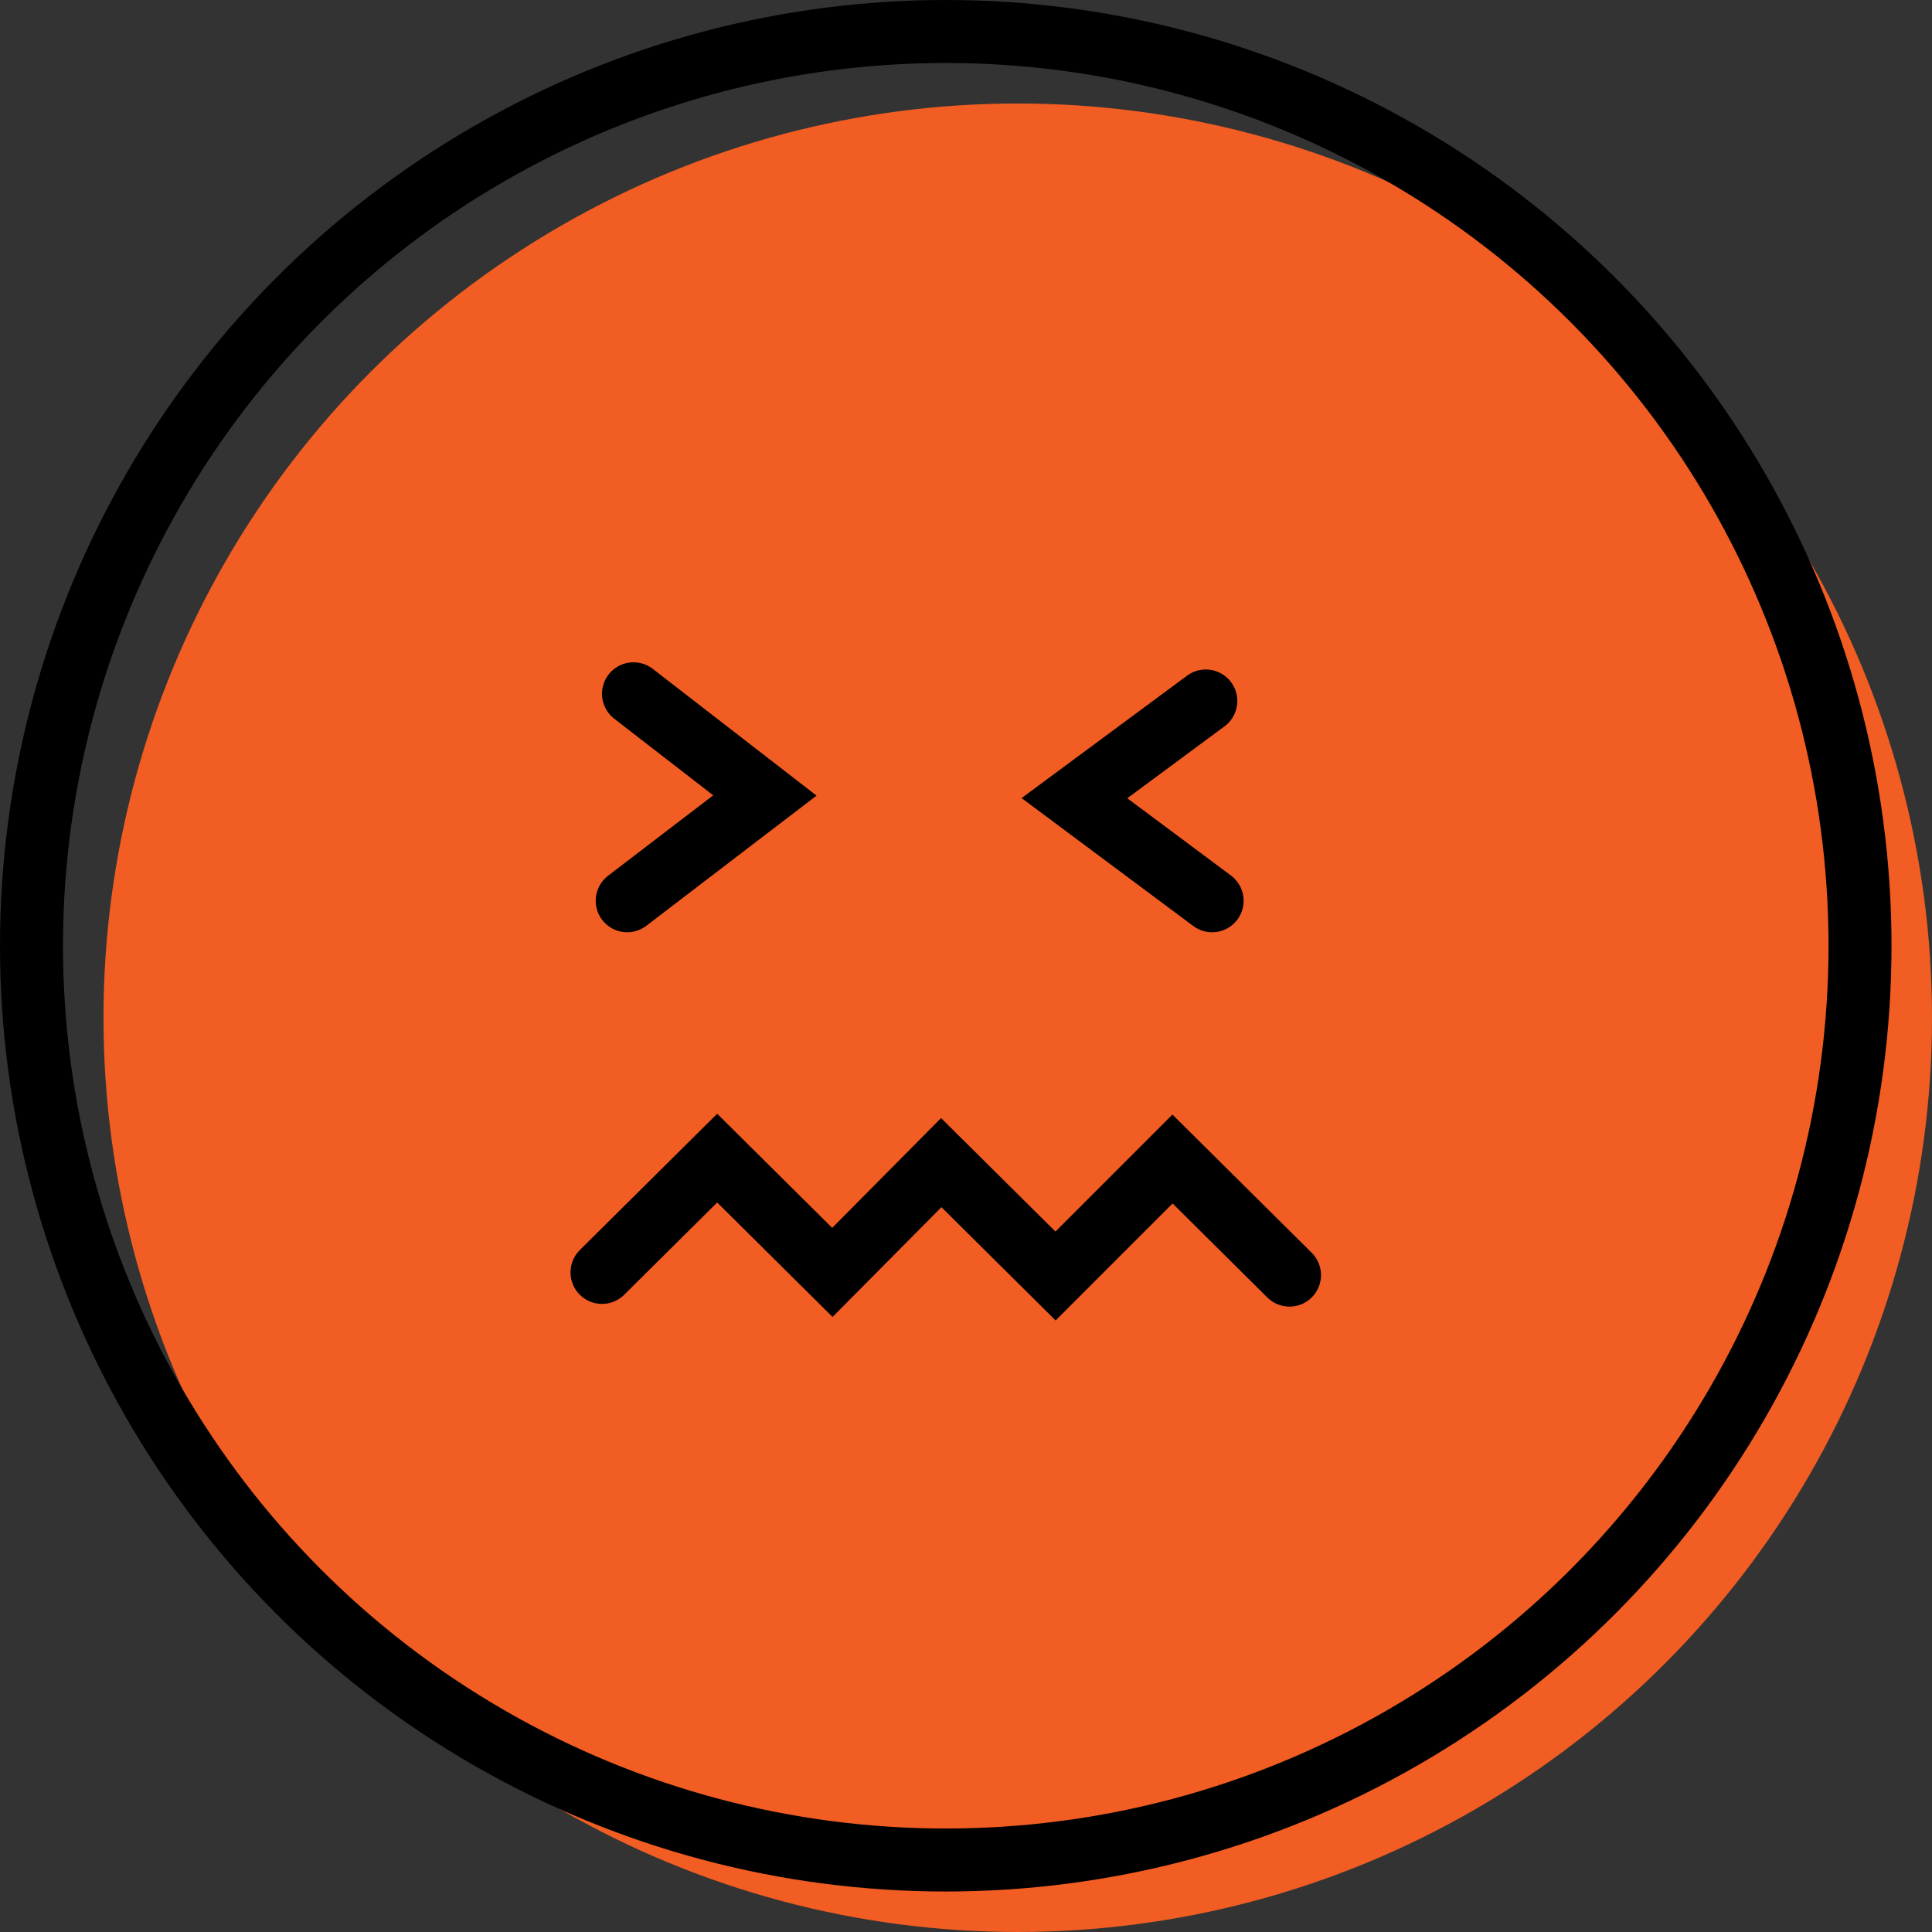 <?xml version="1.0" encoding="utf-8"?>
<!-- Generator: Adobe Illustrator 24.0.2, SVG Export Plug-In . SVG Version: 6.00 Build 0)  -->
<svg version="1.1" id="Layer_1" xmlns="http://www.w3.org/2000/svg" xmlns:xlink="http://www.w3.org/1999/xlink" x="0px" y="0px"
	 width="214.7px" height="214.7px" viewBox="0 0 214.7 214.7" style="enable-background:new 0 0 214.7 214.7;" xml:space="preserve"
	>
<rect x="0" y="0" width="214.7" height="214.7" fill="#333333" stroke="none"/>
<style type="text/css">
	.st0{fill:#A4D06B;}
	.st1{fill:none;stroke:#000000;stroke-width:7;stroke-miterlimit:10;}
	.st2{fill:none;stroke:#000000;stroke-width:7;stroke-linecap:round;stroke-miterlimit:10;}
	.st3{fill:#FFFFFF;}
	.st4{fill:#E7B721;}
	.st5{fill:#F15D22;}
</style>
<circle class="st0" cx="-374.8" cy="116.8" r="101.6"/>
<circle class="st1" cx="-382.8" cy="108.8" r="101.6"/>
<path class="st2" d="M-432.5,94.5c0,0,17-20.9,34.8,0"/>
<path class="st2" d="M-330.5,94.5c0,0-17-20.9-34.8,0"/>
<circle class="st3" cx="-321.7" cy="119.3" r="11.5"/>
<circle class="st3" cx="-441.5" cy="119.3" r="11.5"/>
<path class="st2" d="M-417.1,126.2c0,0,12.8,22.5,38.1,22.5s35.6-22.8,35.6-22.8"/>
<circle class="st4" cx="-133" cy="113.1" r="101.6"/>
<circle class="st1" cx="-141" cy="105.1" r="101.6"/>
<path class="st2" d="M-190.7,90.9c0,0,17.4-14.4,34.8,0"/>
<path class="st2" d="M-88.6,90.9c0,0-15.3-16.1-34.8,0"/>
<path class="st2" d="M-104.1,150.7c1.4-0.9-14.3-5.8-35.7-2.1c-33.8,7.4-35.8-7.4-35.8-7.4"/>
<circle class="st5" cx="113.1" cy="113.1" r="101.6"/>
<circle class="st1" cx="105.1" cy="105.1" r="101.6"/>
<polyline class="st2" points="70.4,77.1 85,88.4 69.7,100.1 "/>
<polyline class="st2" points="134,77.9 119.4,88.7 134.7,100.1 "/>
<polyline class="st2" points="66.9,141.4 79.7,128.7 92.5,141.4 104.6,129.2 117.3,141.8 130.3,128.8 143.3,141.7 "/>
</svg>
